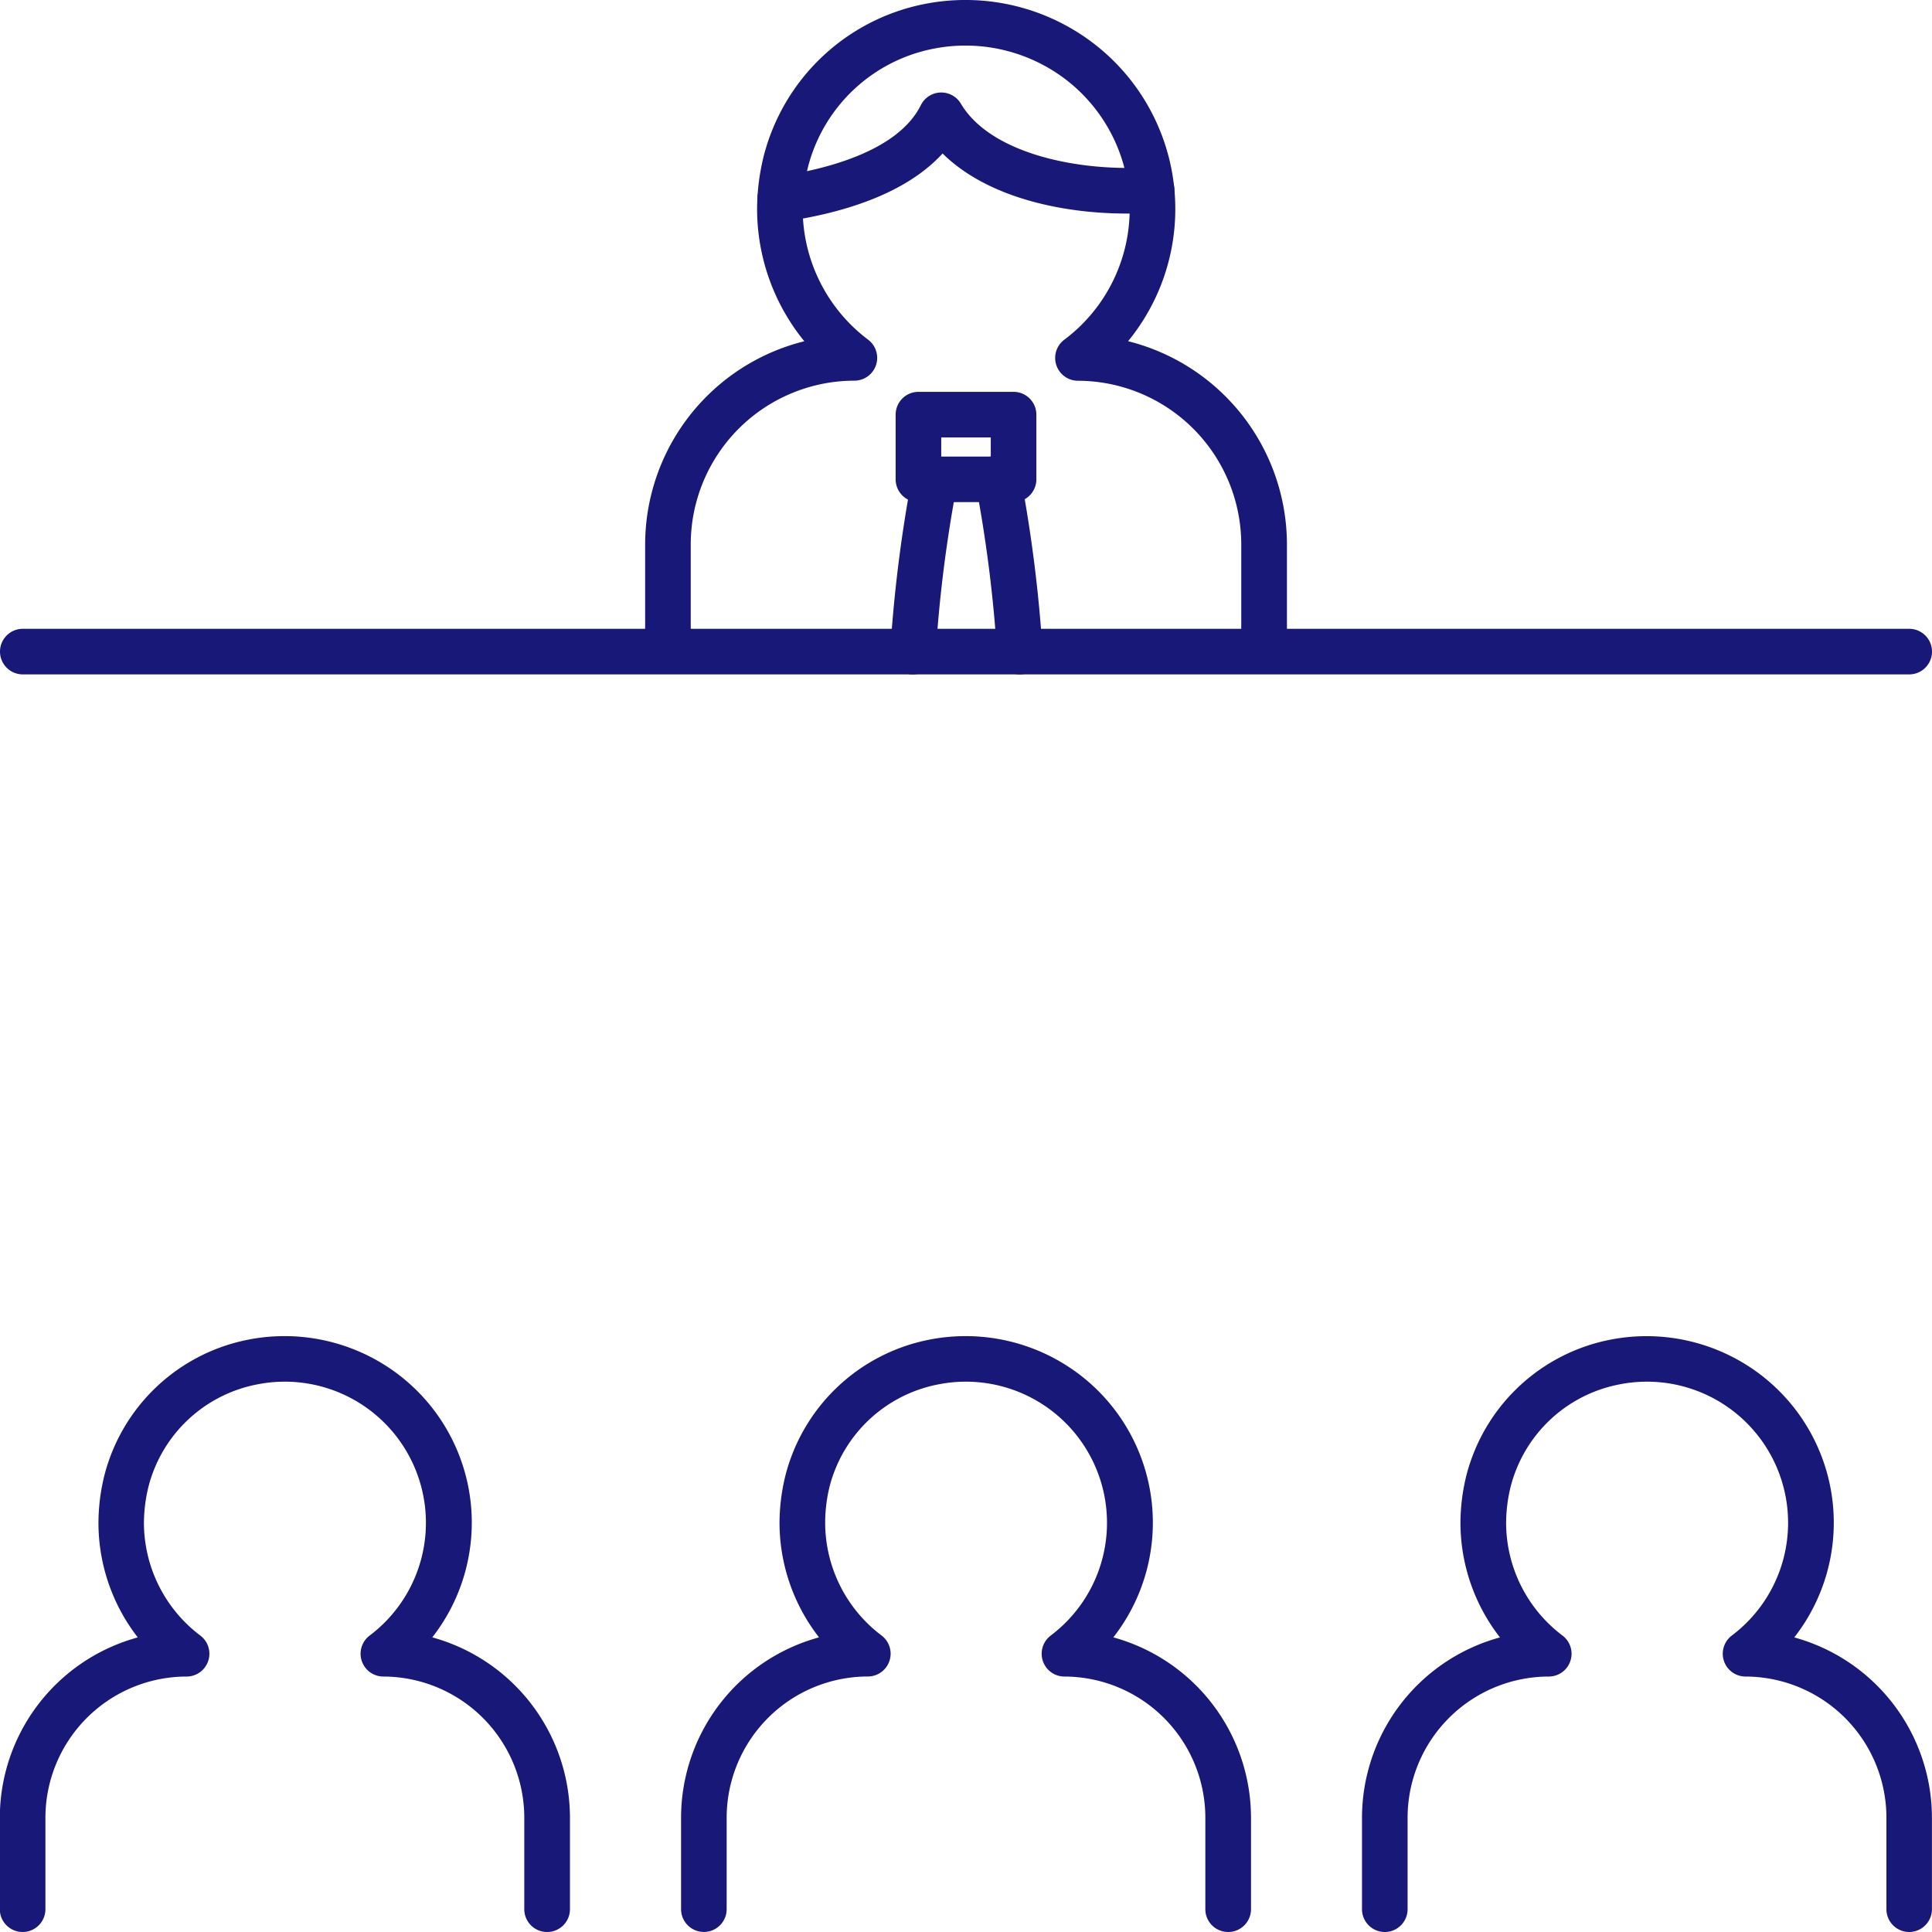 <svg xmlns="http://www.w3.org/2000/svg" width="120" height="120" viewBox="0 0 120 120"><g transform="translate(-1272 -2158)"><rect width="120" height="120" transform="translate(1272 2158)" fill="rgba(255,255,255,0)"/><g transform="translate(1272 2158)"><path d="M33.98,207.009a1.416,1.416,0,0,1-1.416-1.416v-5.681a8.776,8.776,0,0,0-8.752-8.77,1.416,1.416,0,0,1-.85-2.548,8.765,8.765,0,0,0-7.039-15.587,8.656,8.656,0,0,0-6.7,6.338,9.56,9.56,0,0,0-.283,2.258,8.785,8.785,0,0,0,3.5,6.991,1.416,1.416,0,0,1-.849,2.548,8.779,8.779,0,0,0-8.77,8.77v5.681a1.416,1.416,0,1,1-2.832,0v-5.681a11.622,11.622,0,0,1,8.569-11.2A11.614,11.614,0,0,1,6.115,181.6a12.414,12.414,0,0,1,.366-2.941,11.5,11.5,0,0,1,8.9-8.434,11.675,11.675,0,0,1,9.7,2.423,11.567,11.567,0,0,1,1.768,16.061,11.631,11.631,0,0,1,8.552,11.2v5.681A1.416,1.416,0,0,1,33.98,207.009Z" transform="translate(0 -87.009)" fill="#181878"/><path d="M120.629,207.009a1.416,1.416,0,0,1-1.416-1.416v-5.681a8.775,8.775,0,0,0-8.752-8.77,1.416,1.416,0,0,1-.849-2.548,8.765,8.765,0,0,0-7.039-15.587,8.656,8.656,0,0,0-6.7,6.338A9.559,9.559,0,0,0,95.6,181.6a8.784,8.784,0,0,0,3.5,6.991,1.416,1.416,0,0,1-.849,2.548,8.78,8.78,0,0,0-8.77,8.77v5.681a1.416,1.416,0,1,1-2.832,0v-5.681a11.622,11.622,0,0,1,8.569-11.2,11.614,11.614,0,0,1-2.454-7.109,12.414,12.414,0,0,1,.366-2.941,11.5,11.5,0,0,1,8.9-8.434,11.675,11.675,0,0,1,9.7,2.423,11.567,11.567,0,0,1,1.768,16.061,11.63,11.63,0,0,1,8.551,11.2v5.681A1.416,1.416,0,0,1,120.629,207.009Z" transform="translate(-44.347 -87.009)" fill="#181878"/><path d="M207.278,207.009a1.416,1.416,0,0,1-1.416-1.416v-5.681a8.775,8.775,0,0,0-8.751-8.77,1.416,1.416,0,0,1-.849-2.548,8.765,8.765,0,0,0-7.039-15.587,8.656,8.656,0,0,0-6.7,6.338,9.559,9.559,0,0,0-.283,2.258,8.784,8.784,0,0,0,3.5,6.991,1.416,1.416,0,0,1-.849,2.548,8.779,8.779,0,0,0-8.77,8.77v5.681a1.416,1.416,0,1,1-2.832,0v-5.681a11.622,11.622,0,0,1,8.569-11.2,11.614,11.614,0,0,1-2.454-7.109,12.415,12.415,0,0,1,.366-2.941,11.5,11.5,0,0,1,8.9-8.434,11.675,11.675,0,0,1,9.7,2.423,11.567,11.567,0,0,1,1.768,16.061,11.63,11.63,0,0,1,8.551,11.2v5.681A1.416,1.416,0,0,1,207.278,207.009Z" transform="translate(-88.693 -87.009)" fill="#181878"/><path d="M97.773,19.81a1.416,1.416,0,0,1-.2-2.818c2.706-.384,7.466-1.47,8.936-4.428A1.416,1.416,0,0,1,109,12.471c1.866,3.137,7.4,4.241,11.743,3.94a1.416,1.416,0,0,1,.2,2.825c-4.294.3-9.918-.548-13.083-3.676-2.406,2.642-6.553,3.765-9.88,4.237A1.428,1.428,0,0,1,97.773,19.81Z" transform="translate(-49.316 -6.028)" fill="#181878"/><path d="M-1.484-2.9H4.424A1.416,1.416,0,0,1,5.84-1.484V2.535A1.416,1.416,0,0,1,4.424,3.95H-1.484A1.416,1.416,0,0,1-2.9,2.535V-1.484A1.416,1.416,0,0,1-1.484-2.9ZM3.009-.068H-.068V1.119H3.009Z" transform="translate(58.53 27.238)" fill="#181878"/><path d="M120.52,41.693a1.416,1.416,0,0,1-1.416-1.416V33.818A10.172,10.172,0,0,0,108.96,23.653a1.416,1.416,0,0,1-.849-2.548,10.139,10.139,0,0,0,.363-15.948,10.259,10.259,0,0,0-8.52-2.121,10.037,10.037,0,0,0-7.763,7.349A11.065,11.065,0,0,0,91.863,13a10.184,10.184,0,0,0,4.062,8.1,1.416,1.416,0,0,1-.85,2.548A10.177,10.177,0,0,0,84.91,33.818v6.459a1.416,1.416,0,0,1-2.832,0V33.818A13.021,13.021,0,0,1,91.965,21.2,13.015,13.015,0,0,1,89.031,13a13.919,13.919,0,0,1,.411-3.3A12.886,12.886,0,0,1,99.409.257a13.083,13.083,0,0,1,10.865,2.715,12.96,12.96,0,0,1,1.8,18.225,13.027,13.027,0,0,1,9.867,12.622v6.459A1.416,1.416,0,0,1,120.52,41.693Z" transform="translate(-42.007 -0.004)" fill="#181878"/><path d="M114.673,71.556q-.054,0-.109,0a1.416,1.416,0,0,1-1.3-1.519A88.1,88.1,0,0,1,114.651,59.1a1.416,1.416,0,0,1,2.773.574,85.4,85.4,0,0,0-1.341,10.576A1.416,1.416,0,0,1,114.673,71.556Z" transform="translate(-57.964 -29.668)" fill="#181878"/><path d="M126.824,71.556a1.416,1.416,0,0,1-1.41-1.308,85.4,85.4,0,0,0-1.341-10.576,1.416,1.416,0,1,1,2.773-.574,88.1,88.1,0,0,1,1.391,10.935,1.416,1.416,0,0,1-1.3,1.519C126.9,71.555,126.86,71.556,126.824,71.556Z" transform="translate(-63.485 -29.668)" fill="#181878"/><path d="M115.684-.068H-1.484A1.416,1.416,0,0,1-2.9-1.484,1.416,1.416,0,0,1-1.484-2.9H115.684A1.416,1.416,0,0,1,117.1-1.484,1.416,1.416,0,0,1,115.684-.068Z" transform="translate(2.9 41.956)" fill="#181878"/></g></g></svg>